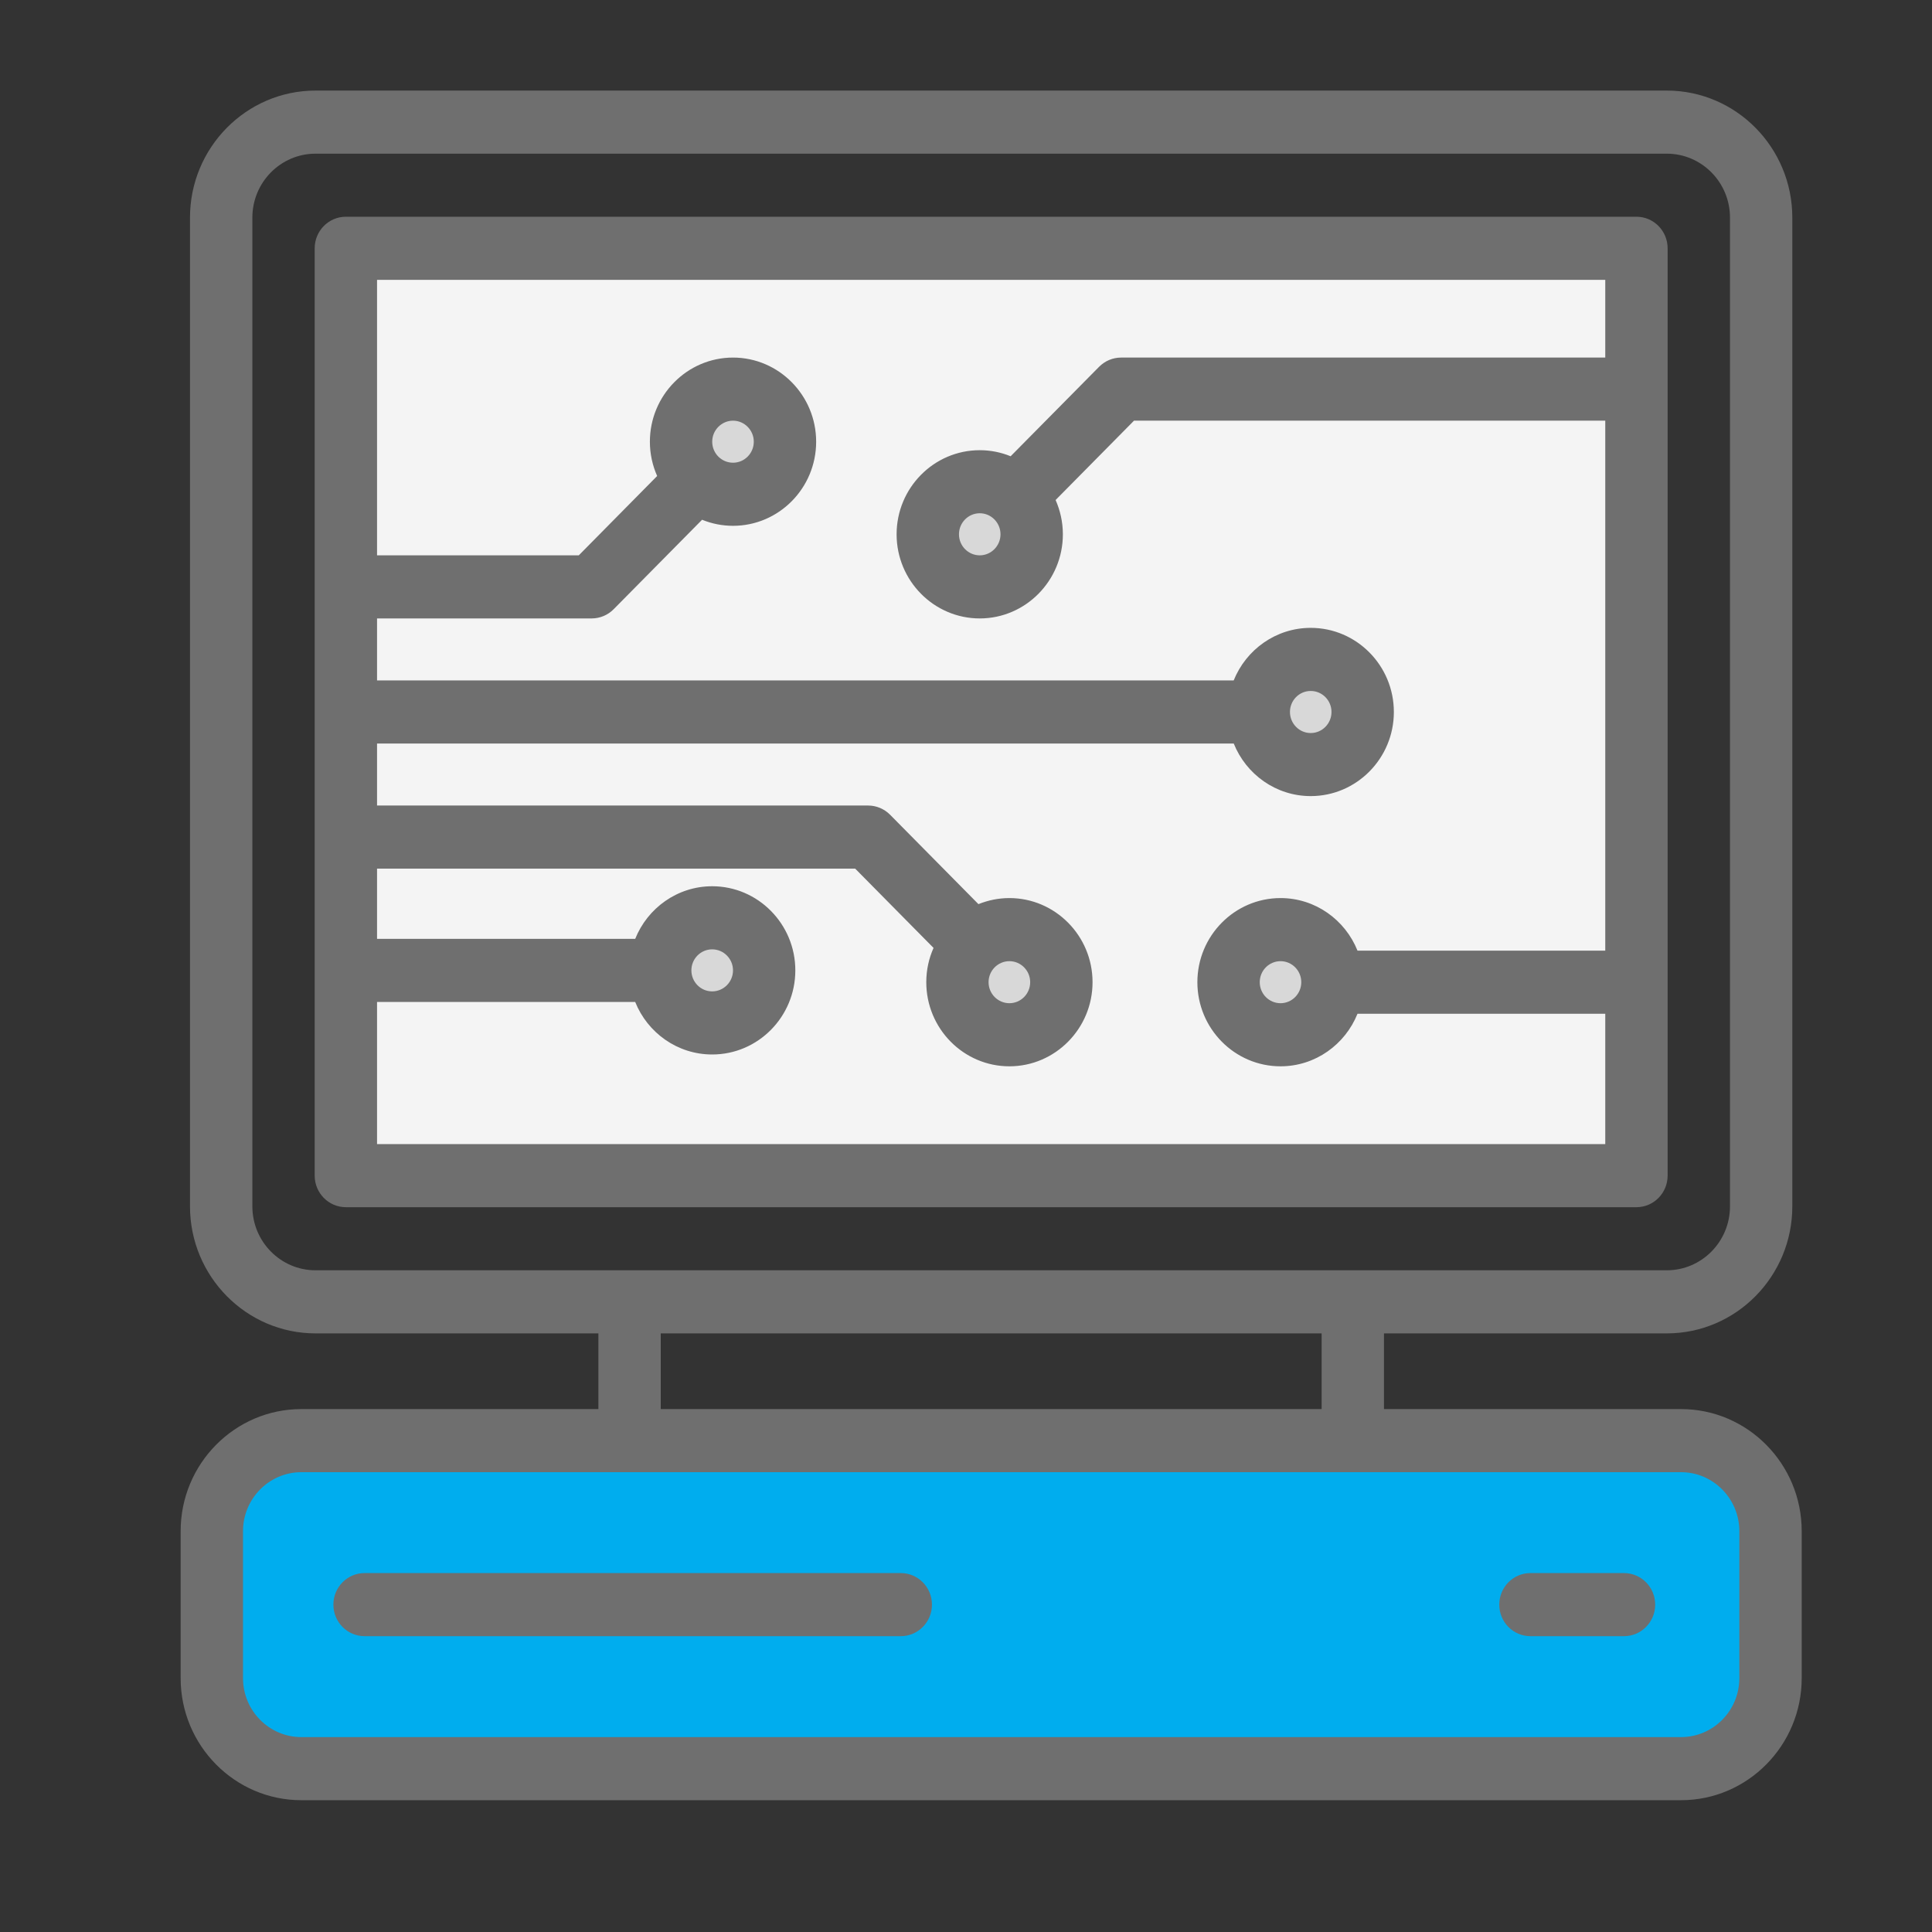 <?xml version="1.0" encoding="UTF-8"?>
<svg width="50px" height="50px" viewBox="0 0 50 50" version="1.1" xmlns="http://www.w3.org/2000/svg" xmlns:xlink="http://www.w3.org/1999/xlink">
    <rect x="0" y="0" width="50" height="50" fill="#333333" stroke="none"/>
    <!-- Generator: Sketch 51.2 (57519) - http://www.bohemiancoding.com/sketch -->
    <title>modules/autodispatch</title>
    <desc>Created with Sketch.</desc>
    <defs></defs>
    <g id="modules/autodispatch" stroke="none" stroke-width="1" fill="none" fill-rule="evenodd">
        <g id="autodispatch" transform="translate(4, 2)">
            <rect id="Rectangle-12" fill="#F4F4F4" x="4.725" y="4.084" width="33.75" height="24.501"></rect>
            <g id="Group-18">
                <rect id="Rectangle-11" fill="#00ADEE" x="2.025" y="35.391" width="39.15" height="8.167"></rect>
                <ellipse id="Oval-19" fill="#D8D8D8" cx="22.275" cy="23.14" rx="1.35" ry="1.361"></ellipse>
                <ellipse id="Oval-19-Copy" fill="#D8D8D8" cx="14.85" cy="23.14" rx="1.35" ry="1.361"></ellipse>
                <ellipse id="Oval-19-Copy-2" fill="#D8D8D8" cx="14.85" cy="9.528" rx="1.35" ry="1.361"></ellipse>
                <ellipse id="Oval-19-Copy-3" fill="#D8D8D8" cx="21.6" cy="11.57" rx="1.35" ry="1.361"></ellipse>
                <ellipse id="Oval-19-Copy-4" fill="#D8D8D8" cx="29.7" cy="16.334" rx="1.35" ry="1.361"></ellipse>
                <ellipse id="Oval-19-Copy-5" fill="#D8D8D8" cx="29.025" cy="23.14" rx="1.35" ry="1.361"></ellipse>
                <g id="Group" fill="#6F6F6F">
                    <path d="M29.677,23.419 C29.677,23.719 29.436,23.963 29.14,23.963 C28.843,23.963 28.602,23.719 28.602,23.419 C28.602,23.119 28.843,22.875 29.14,22.875 C29.436,22.875 29.677,23.119 29.677,23.419 Z M21.893,11.828 C21.893,12.127 21.651,12.372 21.356,12.372 C21.059,12.372 20.818,12.127 20.818,11.828 C20.818,11.527 21.059,11.283 21.356,11.283 C21.651,11.283 21.893,11.527 21.893,11.828 Z M14.432,9.431 C14.432,9.132 14.674,8.887 14.971,8.887 C15.266,8.887 15.508,9.132 15.508,9.431 C15.508,9.733 15.266,9.975 14.971,9.975 C14.674,9.975 14.432,9.733 14.432,9.431 Z M29.384,16.426 C29.384,16.125 29.625,15.882 29.921,15.882 C30.218,15.882 30.459,16.125 30.459,16.426 C30.459,16.726 30.218,16.971 29.921,16.971 C29.625,16.971 29.384,16.726 29.384,16.426 Z M22.123,22.875 C22.42,22.875 22.661,23.119 22.661,23.419 C22.661,23.719 22.42,23.963 22.123,23.963 C21.826,23.963 21.584,23.719 21.584,23.419 C21.584,23.119 21.826,22.875 22.123,22.875 Z M13.893,23.113 C13.893,22.813 14.134,22.569 14.431,22.569 C14.728,22.569 14.97,22.813 14.97,23.113 C14.97,23.413 14.728,23.657 14.431,23.657 C14.134,23.657 13.893,23.413 13.893,23.113 Z M5.758,27.609 L5.758,23.931 L12.439,23.931 C12.758,24.727 13.531,25.29 14.431,25.29 C15.618,25.29 16.583,24.314 16.583,23.113 C16.583,21.914 15.618,20.936 14.431,20.936 C13.531,20.936 12.758,21.501 12.439,22.298 L5.758,22.298 L5.758,20.48 L18.132,20.48 L20.16,22.532 C20.039,22.804 19.972,23.103 19.972,23.419 C19.972,24.619 20.936,25.596 22.123,25.596 C23.309,25.596 24.275,24.619 24.275,23.419 C24.275,22.219 23.309,21.242 22.123,21.242 C21.841,21.242 21.57,21.299 21.322,21.399 L19.036,19.086 C18.885,18.933 18.68,18.847 18.466,18.847 L5.758,18.847 L5.758,17.242 L27.929,17.242 C28.249,18.039 29.021,18.603 29.921,18.603 C31.108,18.603 32.073,17.626 32.073,16.426 C32.073,15.225 31.108,14.249 29.921,14.249 C29.021,14.249 28.248,14.813 27.928,15.609 L5.758,15.609 L5.758,14.005 L11.312,14.005 C11.526,14.005 11.732,13.919 11.883,13.765 L14.17,11.451 C14.417,11.552 14.687,11.608 14.971,11.608 C16.156,11.608 17.122,10.633 17.122,9.431 C17.122,8.232 16.156,7.254 14.971,7.254 C13.783,7.254 12.819,8.232 12.819,9.431 C12.819,9.748 12.887,10.047 13.007,10.319 L10.979,12.372 L5.758,12.372 L5.758,5.242 L37.544,5.242 L37.544,7.254 L25.013,7.254 C24.799,7.254 24.594,7.341 24.443,7.494 L22.155,9.808 C21.908,9.707 21.639,9.651 21.356,9.651 C20.169,9.651 19.204,10.627 19.204,11.828 C19.204,13.027 20.169,14.005 21.356,14.005 C22.541,14.005 23.507,13.027 23.507,11.828 C23.507,11.511 23.438,11.211 23.319,10.94 L25.348,8.887 L37.544,8.887 L37.544,22.603 L31.132,22.603 C30.813,21.806 30.041,21.242 29.14,21.242 C27.953,21.242 26.988,22.219 26.988,23.419 C26.988,24.619 27.953,25.596 29.14,25.596 C30.04,25.596 30.812,25.032 31.132,24.236 L37.544,24.236 L37.544,27.609 L5.758,27.609 Z M39.158,4.426 C39.158,3.975 38.797,3.609 38.351,3.609 L4.951,3.609 C4.506,3.609 4.144,3.975 4.144,4.426 L4.144,28.425 C4.144,28.876 4.506,29.242 4.951,29.242 L38.351,29.242 C38.797,29.242 39.158,28.876 39.158,28.425 L39.158,4.426 Z" id="Fill-1"></path>
                    <g id="Group-5" transform="translate(0, 0.193)">
                        <path d="M41.014,41.237 C41.014,42.079 40.337,42.763 39.505,42.763 L3.798,42.763 C2.966,42.763 2.289,42.079 2.289,41.237 L2.289,37.433 C2.289,36.592 2.966,35.907 3.798,35.907 L39.505,35.907 C40.337,35.907 41.014,36.592 41.014,37.433 L41.014,41.237 Z M13.1,34.274 L30.204,34.274 L30.204,32.315 L13.1,32.315 L13.1,34.274 Z M2.531,29.027 L2.531,3.439 C2.531,2.526 3.264,1.784 4.166,1.784 L39.136,1.784 C40.039,1.784 40.772,2.526 40.772,3.439 L40.772,29.027 C40.772,29.94 40.039,30.682 39.136,30.682 L4.166,30.682 C3.264,30.682 2.531,29.94 2.531,29.027 Z M39.505,34.274 L31.817,34.274 L31.817,32.315 L39.136,32.315 C40.929,32.315 42.385,30.84 42.385,29.027 L42.385,3.439 C42.385,1.626 40.929,0.151 39.136,0.151 L4.166,0.151 C2.375,0.151 0.917,1.626 0.917,3.439 L0.917,29.027 C0.917,30.84 2.375,32.315 4.166,32.315 L11.486,32.315 L11.486,34.274 L3.798,34.274 C2.076,34.274 0.675,35.691 0.675,37.433 L0.675,41.237 C0.675,42.979 2.076,44.396 3.798,44.396 L39.505,44.396 C41.226,44.396 42.628,42.979 42.628,41.237 L42.628,37.433 C42.628,35.691 41.226,34.274 39.505,34.274 Z" id="Fill-3"></path>
                    </g>
                    <path d="M19.312,38.711 L5.434,38.711 C4.99,38.711 4.628,39.076 4.628,39.528 C4.628,39.979 4.99,40.344 5.434,40.344 L19.312,40.344 C19.757,40.344 20.119,39.979 20.119,39.528 C20.119,39.076 19.757,38.711 19.312,38.711" id="Fill-6"></path>
                    <path d="M38.029,38.711 L35.608,38.711 C35.162,38.711 34.801,39.076 34.801,39.528 C34.801,39.979 35.162,40.344 35.608,40.344 L38.029,40.344 C38.474,40.344 38.836,39.979 38.836,39.528 C38.836,39.076 38.474,38.711 38.029,38.711" id="Fill-8"></path>
                </g>
            </g>
        </g>
    </g>
</svg>